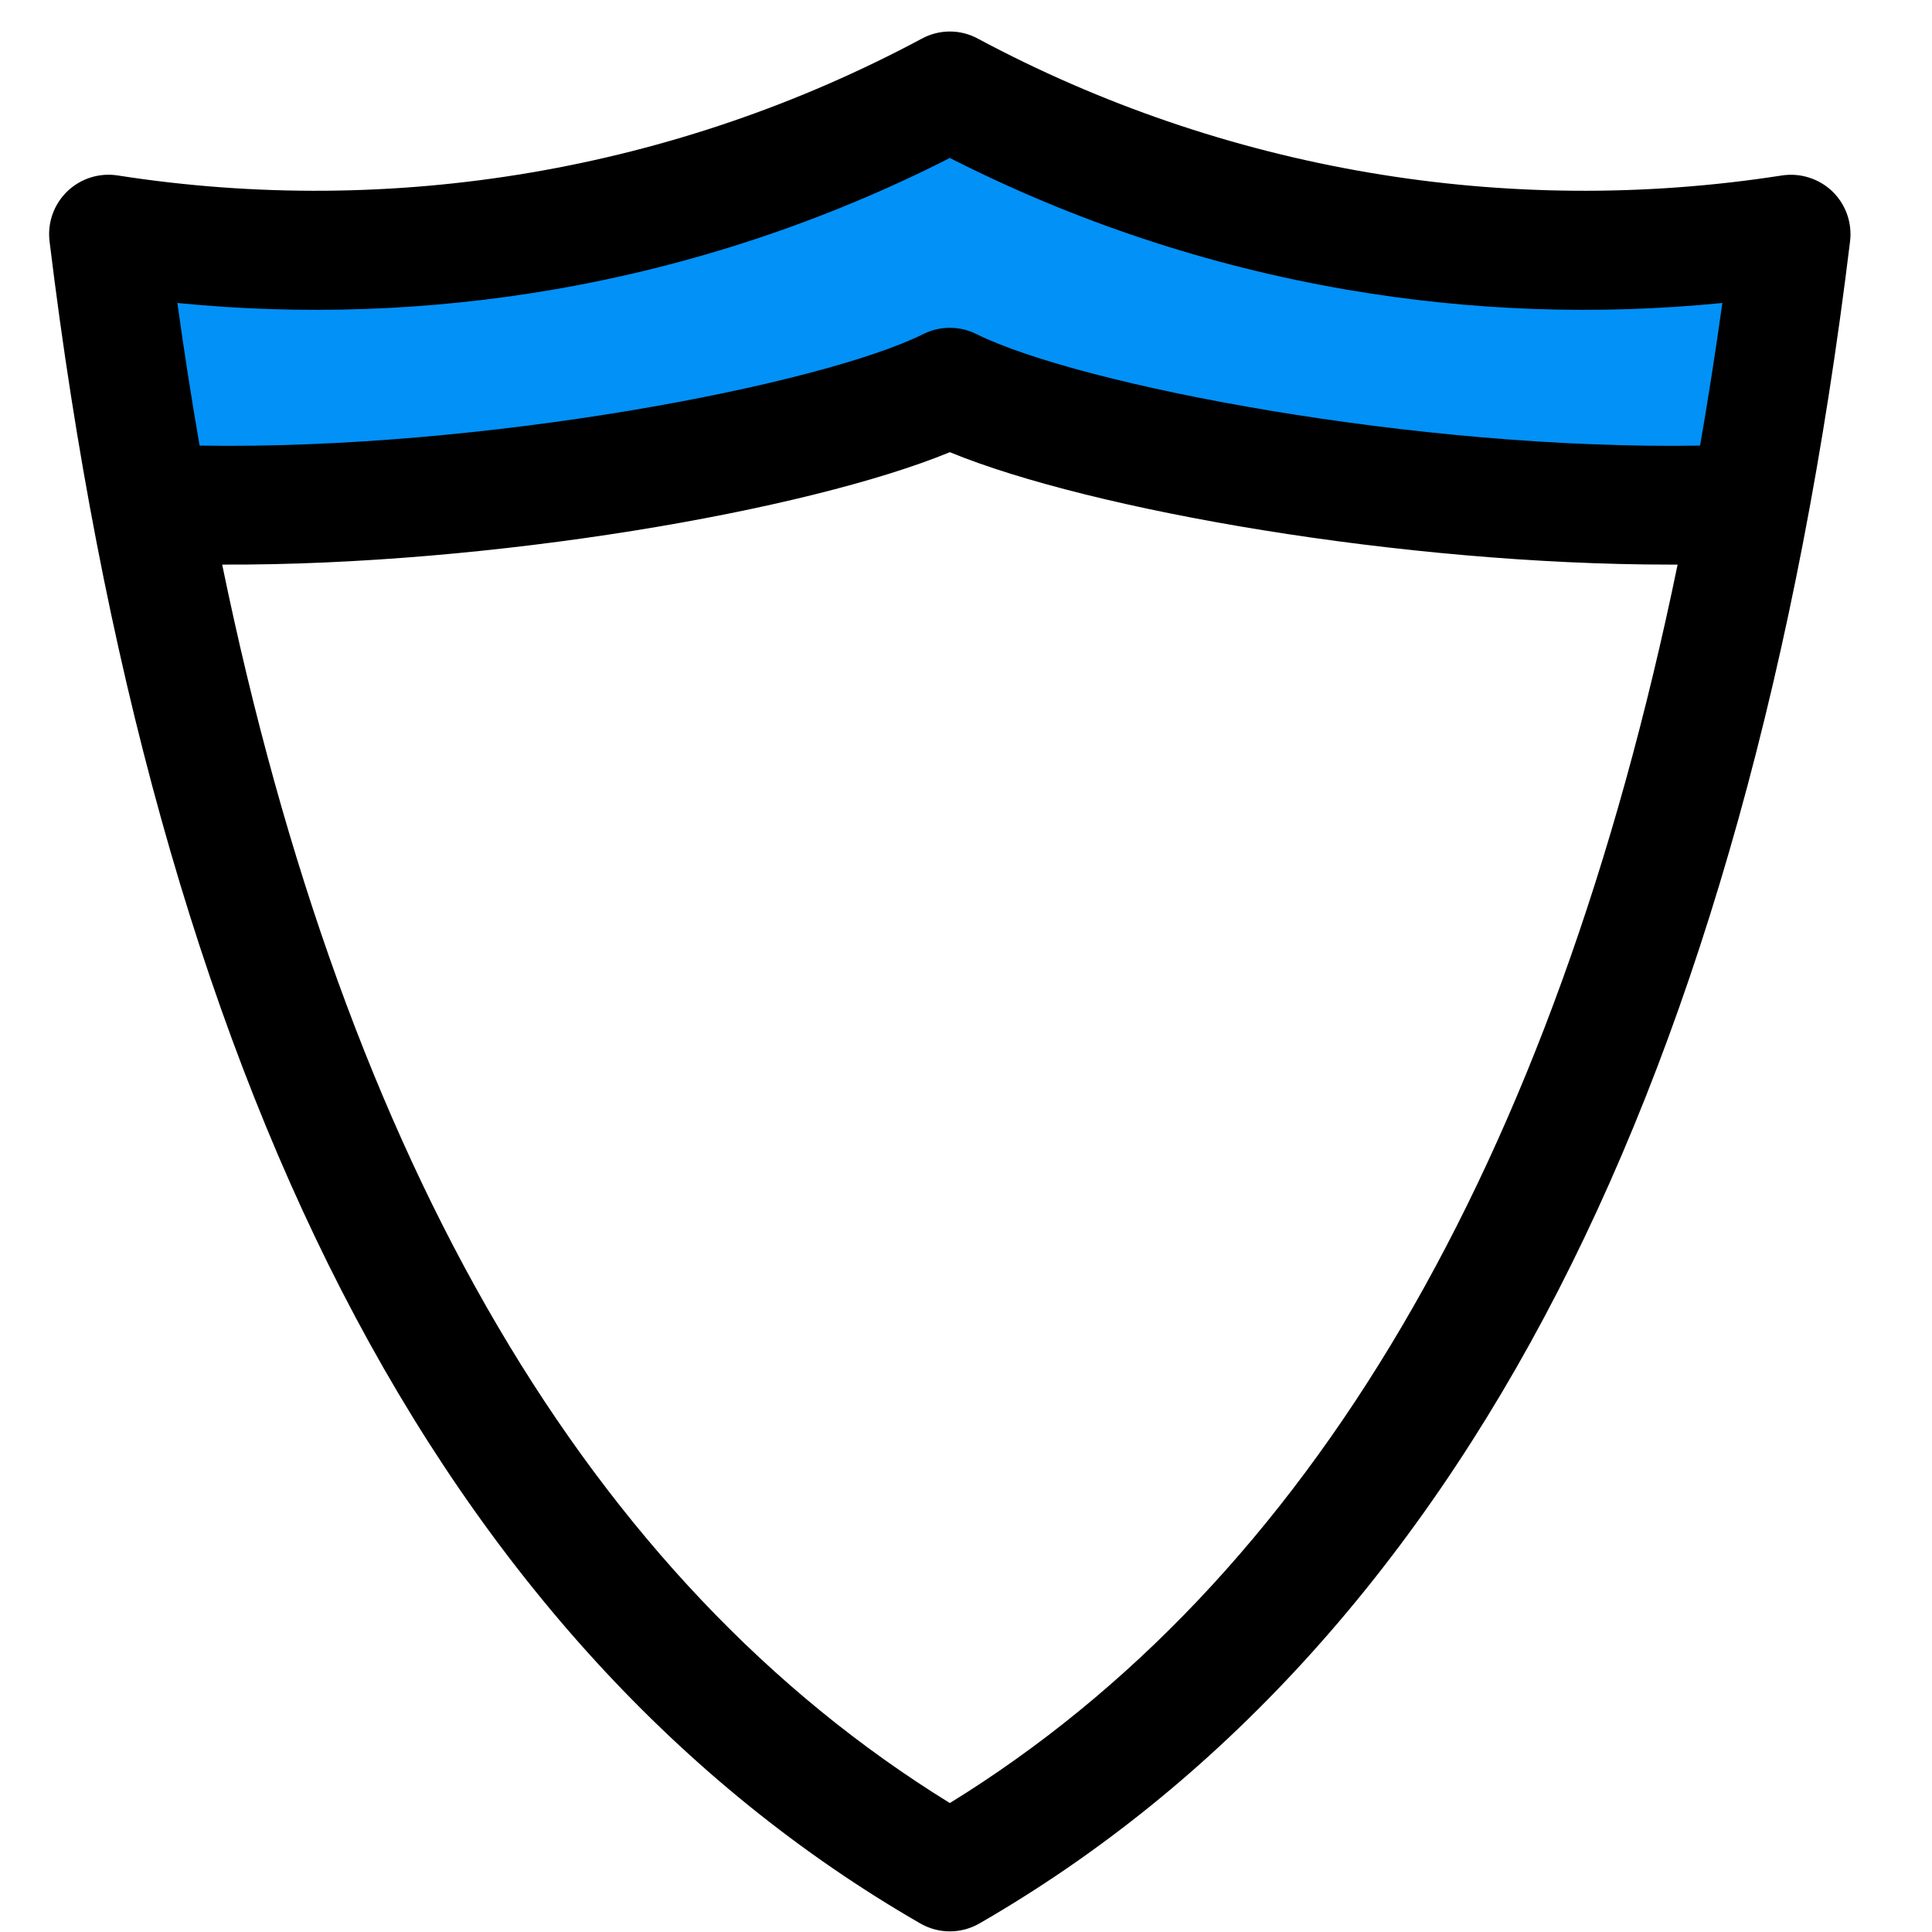 <svg xmlns="http://www.w3.org/2000/svg" width="55" height="55" viewBox="0 0 55 55" fill="none"><g clip-path="url(#clip0_2710_1151)"><path fill-rule="evenodd" clip-rule="evenodd" d="M5.475 12.722C5.241 11.37 5.03 10.014 4.841 8.655L4.805 8.389L5.072 8.416C8.616 8.768 12.191 8.642 15.702 8.04C19.616 7.369 23.406 6.111 26.945 4.309L27.041 4.261L27.137 4.309C30.676 6.111 34.467 7.369 38.382 8.04C41.892 8.642 45.468 8.768 49.012 8.415L49.279 8.389L49.242 8.655C49.053 10.014 48.841 11.37 48.607 12.722L48.578 12.894L48.403 12.897C46.325 12.924 44.248 12.846 42.179 12.662C40.159 12.489 38.141 12.235 36.141 11.902C34.44 11.619 32.731 11.279 31.062 10.842C30.41 10.672 29.759 10.485 29.12 10.268C28.634 10.11 28.159 9.919 27.698 9.698C27.494 9.596 27.269 9.544 27.041 9.544C26.813 9.544 26.588 9.596 26.384 9.698C25.923 9.919 25.448 10.11 24.962 10.268C24.324 10.485 23.673 10.672 23.02 10.842C21.352 11.279 19.643 11.619 17.941 11.902C15.941 12.235 13.924 12.489 11.904 12.661C9.834 12.845 7.757 12.924 5.68 12.897L5.505 12.894L5.475 12.722Z" fill="#0291F7"/><path fill-rule="evenodd" clip-rule="evenodd" d="M27.04 51.329C16.799 45.013 9.852 33.18 6.325 16.073C13.979 16.103 22.981 14.541 27.04 12.873C31.063 14.526 39.938 16.073 47.546 16.073H47.758C44.228 33.181 37.281 45.013 27.04 51.329ZM15.736 8.247C19.671 7.572 23.481 6.307 27.04 4.497C30.599 6.307 34.41 7.572 38.345 8.247C41.874 8.852 45.469 8.979 49.032 8.625C48.839 10.006 48.628 11.359 48.398 12.685C40.352 12.821 30.717 10.964 27.791 9.508C27.558 9.392 27.301 9.332 27.04 9.332C26.779 9.332 26.522 9.392 26.289 9.508C23.363 10.964 13.727 12.821 5.682 12.685C5.452 11.357 5.241 10.003 5.049 8.625C8.612 8.979 12.207 8.852 15.736 8.247H15.736ZM52.163 5.448C51.975 5.268 51.747 5.133 51.498 5.055C51.249 4.976 50.985 4.956 50.727 4.995C42.878 6.218 34.844 4.851 27.84 1.101C27.595 0.967 27.32 0.897 27.04 0.897C26.761 0.897 26.486 0.967 26.24 1.101C19.237 4.851 11.202 6.218 3.352 4.995C3.094 4.954 2.829 4.974 2.579 5.053C2.329 5.132 2.101 5.268 1.913 5.45C1.725 5.632 1.581 5.856 1.494 6.103C1.407 6.35 1.379 6.614 1.411 6.874C2.863 18.782 5.659 28.826 9.724 36.742C13.847 44.772 19.389 50.831 26.196 54.755C26.453 54.904 26.744 54.982 27.04 54.982C27.337 54.982 27.628 54.904 27.885 54.755C34.691 50.831 40.232 44.772 44.357 36.742C48.421 28.826 51.217 18.782 52.667 6.874C52.699 6.614 52.67 6.349 52.583 6.102C52.495 5.854 52.352 5.631 52.163 5.448V5.448Z" fill="black"/></g><defs><clipPath id="clip0_2710_1151"><rect width="54.084" height="54.084" fill="white" transform="translate(0 0.899)"/></clipPath></defs></svg>